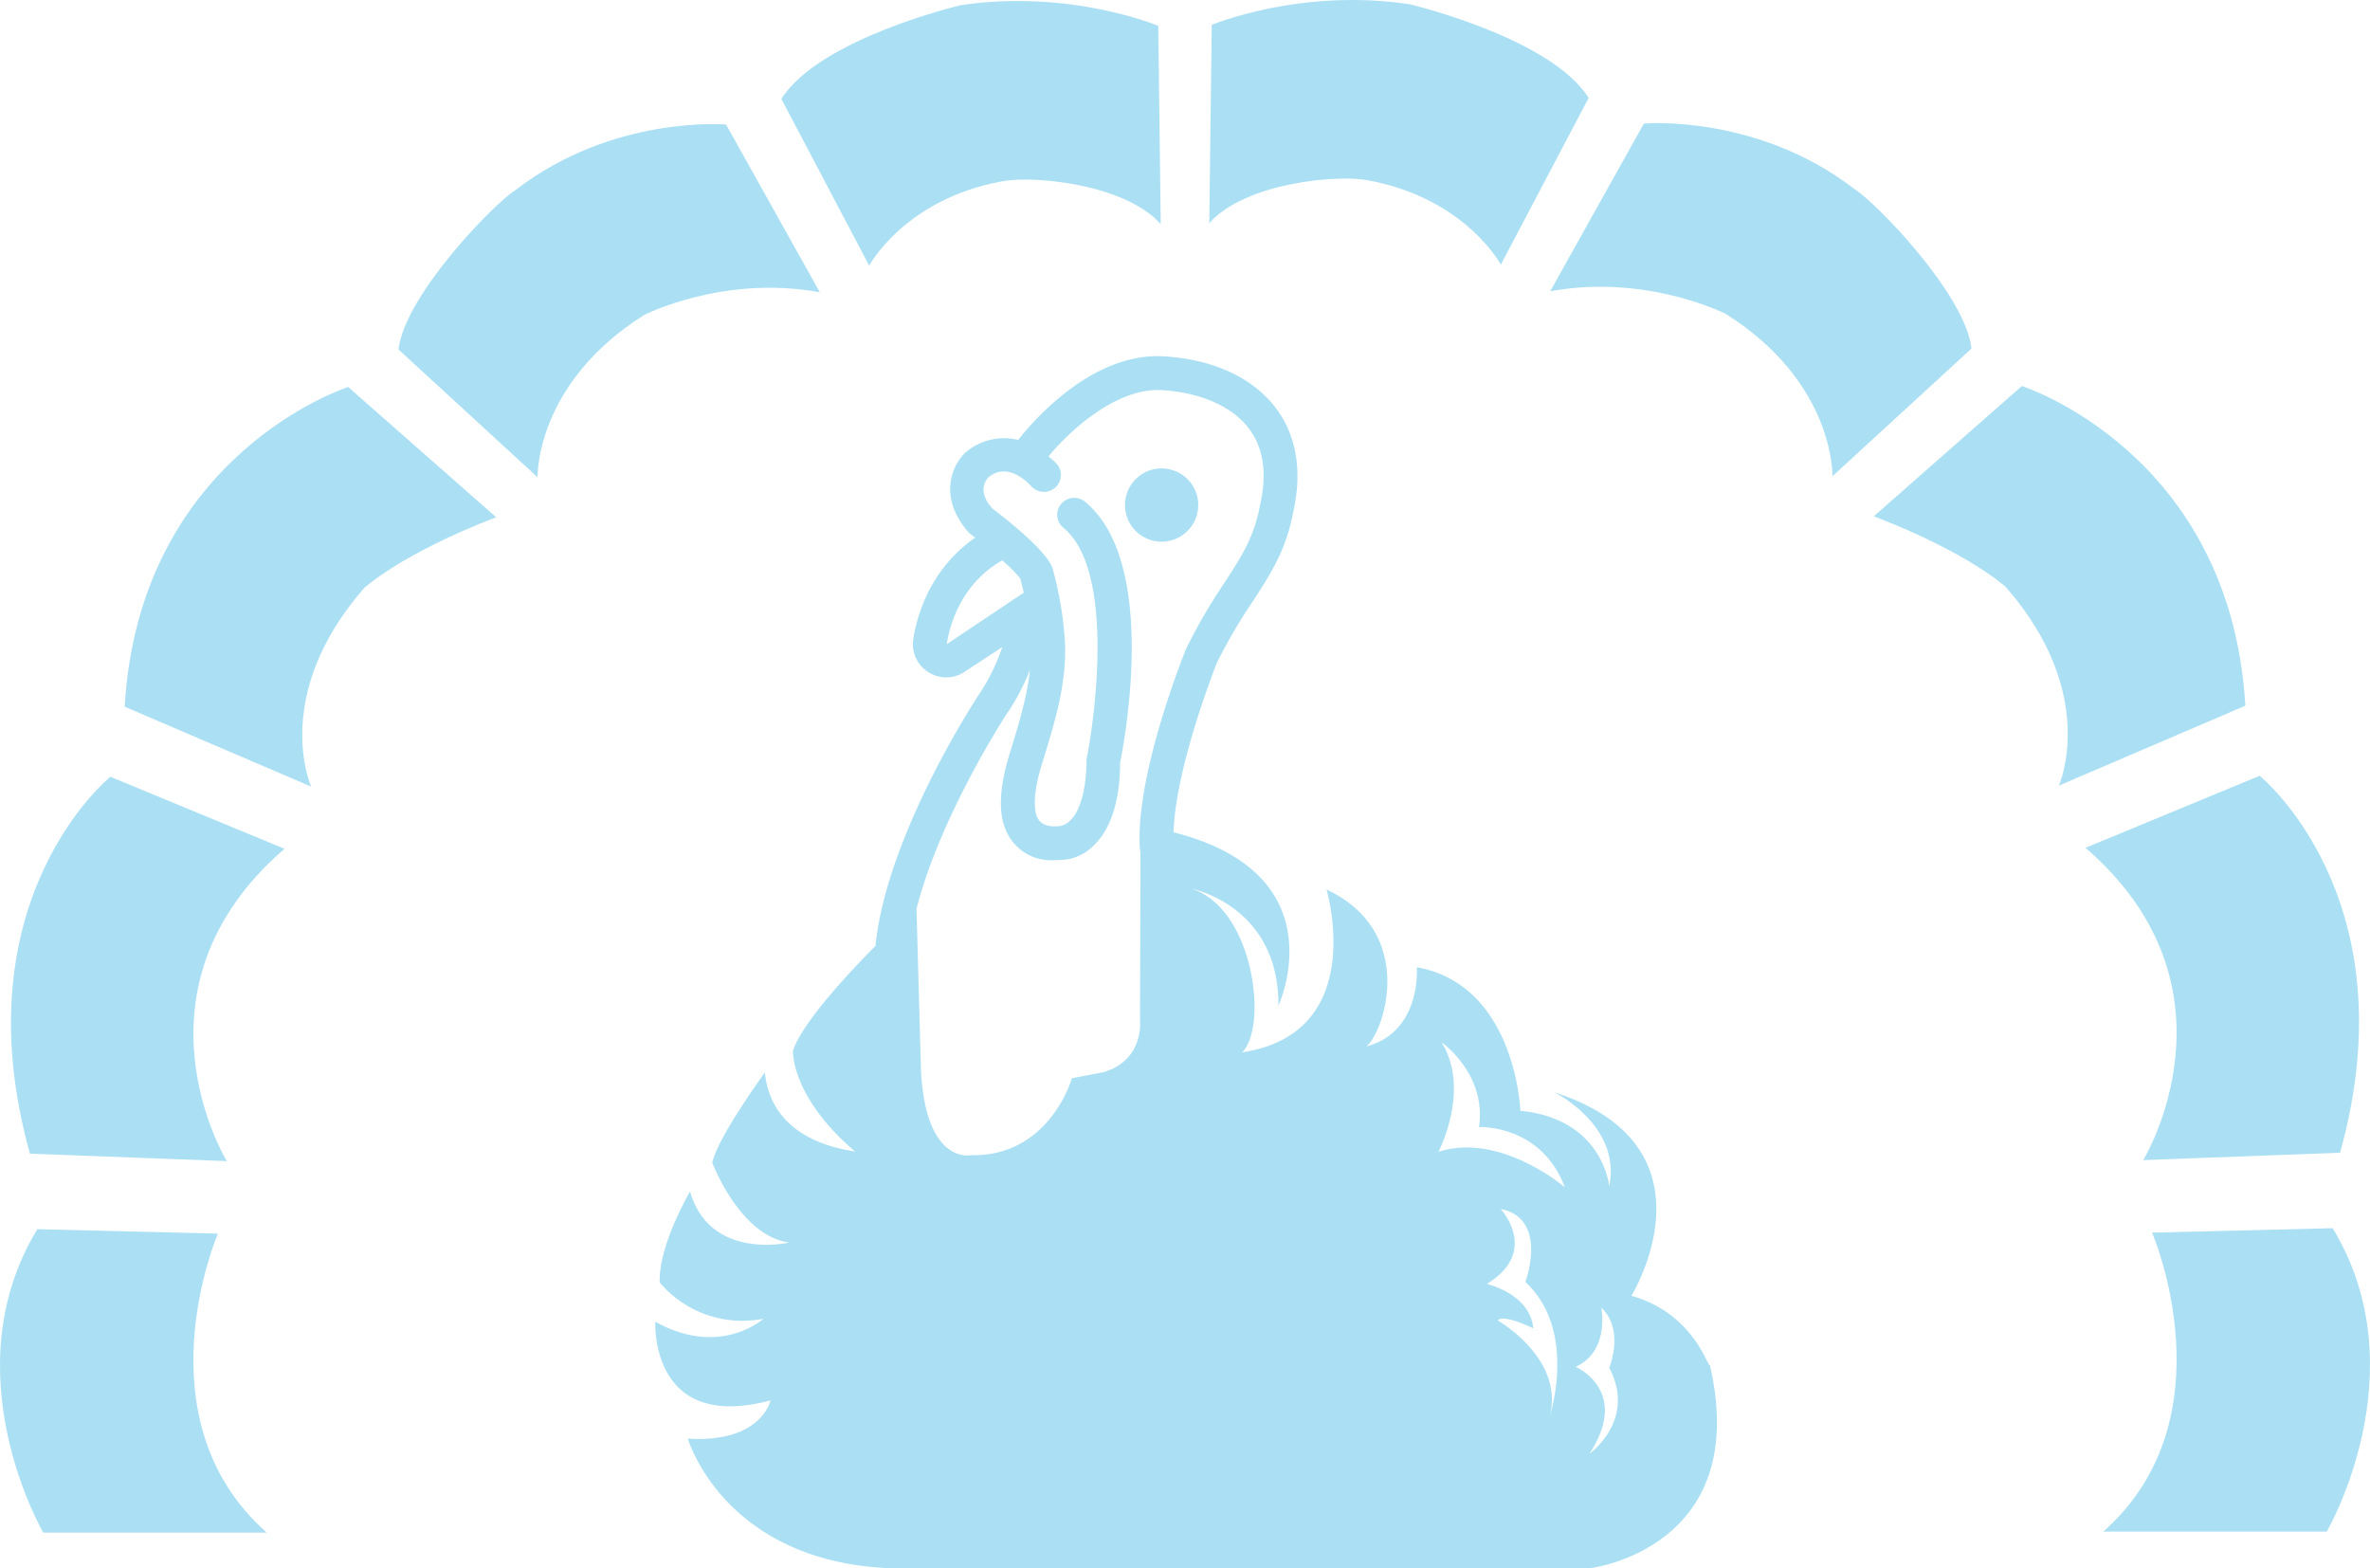 <svg xmlns="http://www.w3.org/2000/svg" width="681" height="450.589" viewBox="0 0 681 450.589">
  <g id="Grupo_28" data-name="Grupo 28" transform="translate(-1099 -3544.612)" opacity="0.33">
    <path id="Trazado_18" data-name="Trazado 18" d="M1432.779,3700.256a10.527,10.527,0,1,0-10.527-10.526A10.527,10.527,0,0,0,1432.779,3700.256Z" fill="#00a1dd"/>
    <path id="Trazado_19" data-name="Trazado 19" d="M1391.583,3671.021a17.1,17.1,0,0,0-15.126,3.573c-4.282,4.035-7.733,13.356.984,23.124.577.449,1.17.923,1.76,1.4-13.305,9.2-16.893,23.19-17.778,29.158a9.431,9.431,0,0,0,4.311,9.45,9.458,9.458,0,0,0,10.414-.071l10.841-7.087a57.421,57.421,0,0,1-6.867,13.865c-1.089,1.657-26.392,40.388-29.557,71.959-7.491,7.557-21.078,22.037-23.721,30.171,0,0-.639,13.185,17.862,28.921-6.446-1.012-24.029-4.466-25.943-22.753.476-.522-13.4,18.287-15.1,25.943,0,0,7.868,21.052,22.116,22.966,0,0-22.753,5.316-28.495-14.672,0,0-9.144,15.524-8.719,26.156a31.1,31.1,0,0,0,29.772,10.419s-12.334,11.272-31.048.85c0,0-1.7,31.9,33.1,22.613,0,0-2.481,12.262-23.746,10.986,0,0,10.136,34.946,57.487,37.214h201.875s46.5-5.67,34.308-58.407c-.426,1.417-4.253-14.744-22.542-19.848,0,0,26.369-42.742-22.115-58.479,0,0,19.352,9.569,15.736,27.007,0,0-1.7-19.352-25.518-21.69,0,0-1.276-36.151-29.77-41.255,0,0,1.488,18.5-14.461,22.754,5.317-4.466,14.461-32.961-11.484-45.082,0,0,12.334,41.254-24.241,46.783,7.442-7.229,3.507-41.148-14.461-46.995,0,0,25.093,4.89,24.88,33.6,0,0,17.6-37.721-30.135-49.837.643-19.23,12.463-48.647,12.467-48.692a151,151,0,0,1,10.215-17.516c5.186-7.956,9.668-14.825,11.7-25.771,2.671-11.7.969-22.012-4.92-29.837-6.655-8.841-18.177-14.15-32.441-14.948C1411.512,3645.807,1393.724,3668.226,1391.583,3671.021Zm152.8,280.232c3.97-16.443-15.027-27.219-15.027-27.219,1.7-1.984,10.208,2.269,10.208,2.269-.851-9.924-13.327-12.76-13.327-12.76,15.311-9.355,3.97-21.548,3.97-21.548,13.893,2.836,7.088,20.982,7.088,20.982C1552.323,3926.869,1544.384,3951.253,1544.384,3951.253Zm14.744-30.9c6.8,6.52,2.268,17.295,2.268,17.295,7.939,15.027-5.67,24.667-5.67,24.667,11.908-18.146-3.97-24.951-3.97-24.951C1561.68,3932.823,1559.128,3920.349,1559.128,3920.349Zm-45.932-76.271s13.042,9.073,10.773,24.384c0,0,17.863-.851,24.668,17.3,0,0-18.429-15.878-36.292-10.209C1512.345,3875.549,1521.7,3857.687,1513.2,3844.078ZM1371.052,3729.7c.739-4.974,3.812-17.123,15.912-24.062a36.857,36.857,0,0,1,5.193,5.2c.009.031.449,1.513,1.012,4.074Zm31.41-52a26.7,26.7,0,0,0-2.2-1.918c5.38-6.6,19.011-19.717,32.42-19.078,11.189.633,20.381,4.673,25.21,11.09,4.169,5.537,5.248,12.876,3.166,22-1.72,9.231-5.328,14.768-10.329,22.431a159,159,0,0,0-10.946,18.88c-.6,1.483-14.726,36.585-13.243,57.6a4.793,4.793,0,0,0,.162.606l-.128,48.531s1.276,11.482-10.633,14.884l-8.931,1.7s-6.379,22.54-28.92,22.114c0,0-13.184,2.979-14.461-24.665l-1.275-45.933-.046.007c6.748-26.776,25.708-55.807,25.859-56.041a63.409,63.409,0,0,0,6.778-12.794c-.805,7.469-3.023,14.95-5.418,22.737l-.495,1.6c-2.657,8.666-3.118,15.648-1.464,20.468a14.049,14.049,0,0,0,13.633,9.877c.532,0,1.088-.025,1.658-.08a13.7,13.7,0,0,0,10-3.77c5.267-4.744,7.99-13.2,7.99-24.2,1.2-5.861,11.109-57.757-10.138-75a4.866,4.866,0,1,0-6.132,7.558c14.146,11.485,9.659,51.173,6.636,66.427-.129,15.267-5.043,19.289-8.3,19.293-4.554.376-5.732-2.034-6.041-2.962-1.042-3.042-.519-8.279,1.468-14.758l.49-1.592c3.55-11.531,7.22-23.458,5.989-36.11a101.593,101.593,0,0,0-3.347-18.576c-1-3.4-7.072-9.455-17.392-17.368-4.173-4.74-2.015-7.9-1.007-8.928,1.254-1.1,5.841-4.169,12.325,2.668a4.868,4.868,0,1,0,7.063-6.7Z" fill="#00a1dd"/>
    <path id="Trazado_20" data-name="Trazado 20" d="M1175.65,3984.994c-37-32.748-14.036-85.911-14.036-85.911l-51.886-1.275c-25.093,41.253,1.7,87.186,1.7,87.186Z" fill="#00a1dd"/>
    <path id="Trazado_21" data-name="Trazado 21" d="M1164.166,3878.243s-30.2-49.334,16.587-89.738l-50.044-20.7s-43.522,35.159-23.107,108.31Z" fill="#00a1dd"/>
    <path id="Trazado_22" data-name="Trazado 22" d="M1203.577,3713.652s10.349-9.782,37.994-20.413l-42.53-37.427s-59.968,19.139-64.221,91.865l53.588,22.966S1176.642,3744.557,1203.577,3713.652Z" fill="#00a1dd"/>
    <path id="Trazado_23" data-name="Trazado 23" d="M1284.1,3635.114s22.682-11.625,50.469-6.522l-26.936-48.2s-32.464-2.835-60.534,18.854c-5.813,3.545-31.778,30.081-33.6,45.792l39.978,36.717S1252.628,3654.961,1284.1,3635.114Z" fill="#00a1dd"/>
    <path id="Trazado_24" data-name="Trazado 24" d="M1387.023,3596.7c8.506-1.7,35.2.658,45.507,12.333l-.709-56.989s-25.234-10.633-56.706-5.955c0,0-40.545,9.5-51.6,26.936l25.234,47.917S1358.953,3601.8,1387.023,3596.7Z" fill="#00a1dd"/>
    <path id="Trazado_25" data-name="Trazado 25" d="M1717.386,3898.8s22.966,53.162-14.035,85.91h64.22s26.794-45.932,1.7-87.187Z" fill="#00a1dd"/>
    <path id="Trazado_26" data-name="Trazado 26" d="M1714.834,3877.959l56.565-2.125c20.415-73.152-23.108-108.31-23.108-108.31l-50.043,20.7C1745.03,3828.625,1714.834,3877.959,1714.834,3877.959Z" fill="#00a1dd"/>
    <path id="Trazado_27" data-name="Trazado 27" d="M1675.423,3713.369c26.936,30.905,15.169,56.99,15.169,56.99l53.588-22.967c-4.253-72.725-64.22-91.864-64.22-91.864l-42.53,37.426C1665.074,3703.587,1675.423,3713.369,1675.423,3713.369Z" fill="#00a1dd"/>
    <path id="Trazado_28" data-name="Trazado 28" d="M1594.9,3634.831c31.473,19.846,30.622,46.64,30.622,46.64l39.978-36.716c-1.821-15.711-27.786-42.247-33.6-45.792-28.069-21.69-60.534-18.854-60.534-18.854l-26.935,48.2C1572.217,3623.205,1594.9,3634.831,1594.9,3634.831Z" fill="#00a1dd"/>
    <path id="Trazado_29" data-name="Trazado 29" d="M1491.977,3596.412c28.07,5.1,38.277,24.242,38.277,24.242l25.234-47.917c-11.057-17.439-51.6-26.936-51.6-26.936-31.472-4.678-56.707,5.954-56.707,5.954l-.708,56.99C1456.775,3597.07,1483.471,3594.71,1491.977,3596.412Z" fill="#00a1dd"/>
  </g>
</svg>
